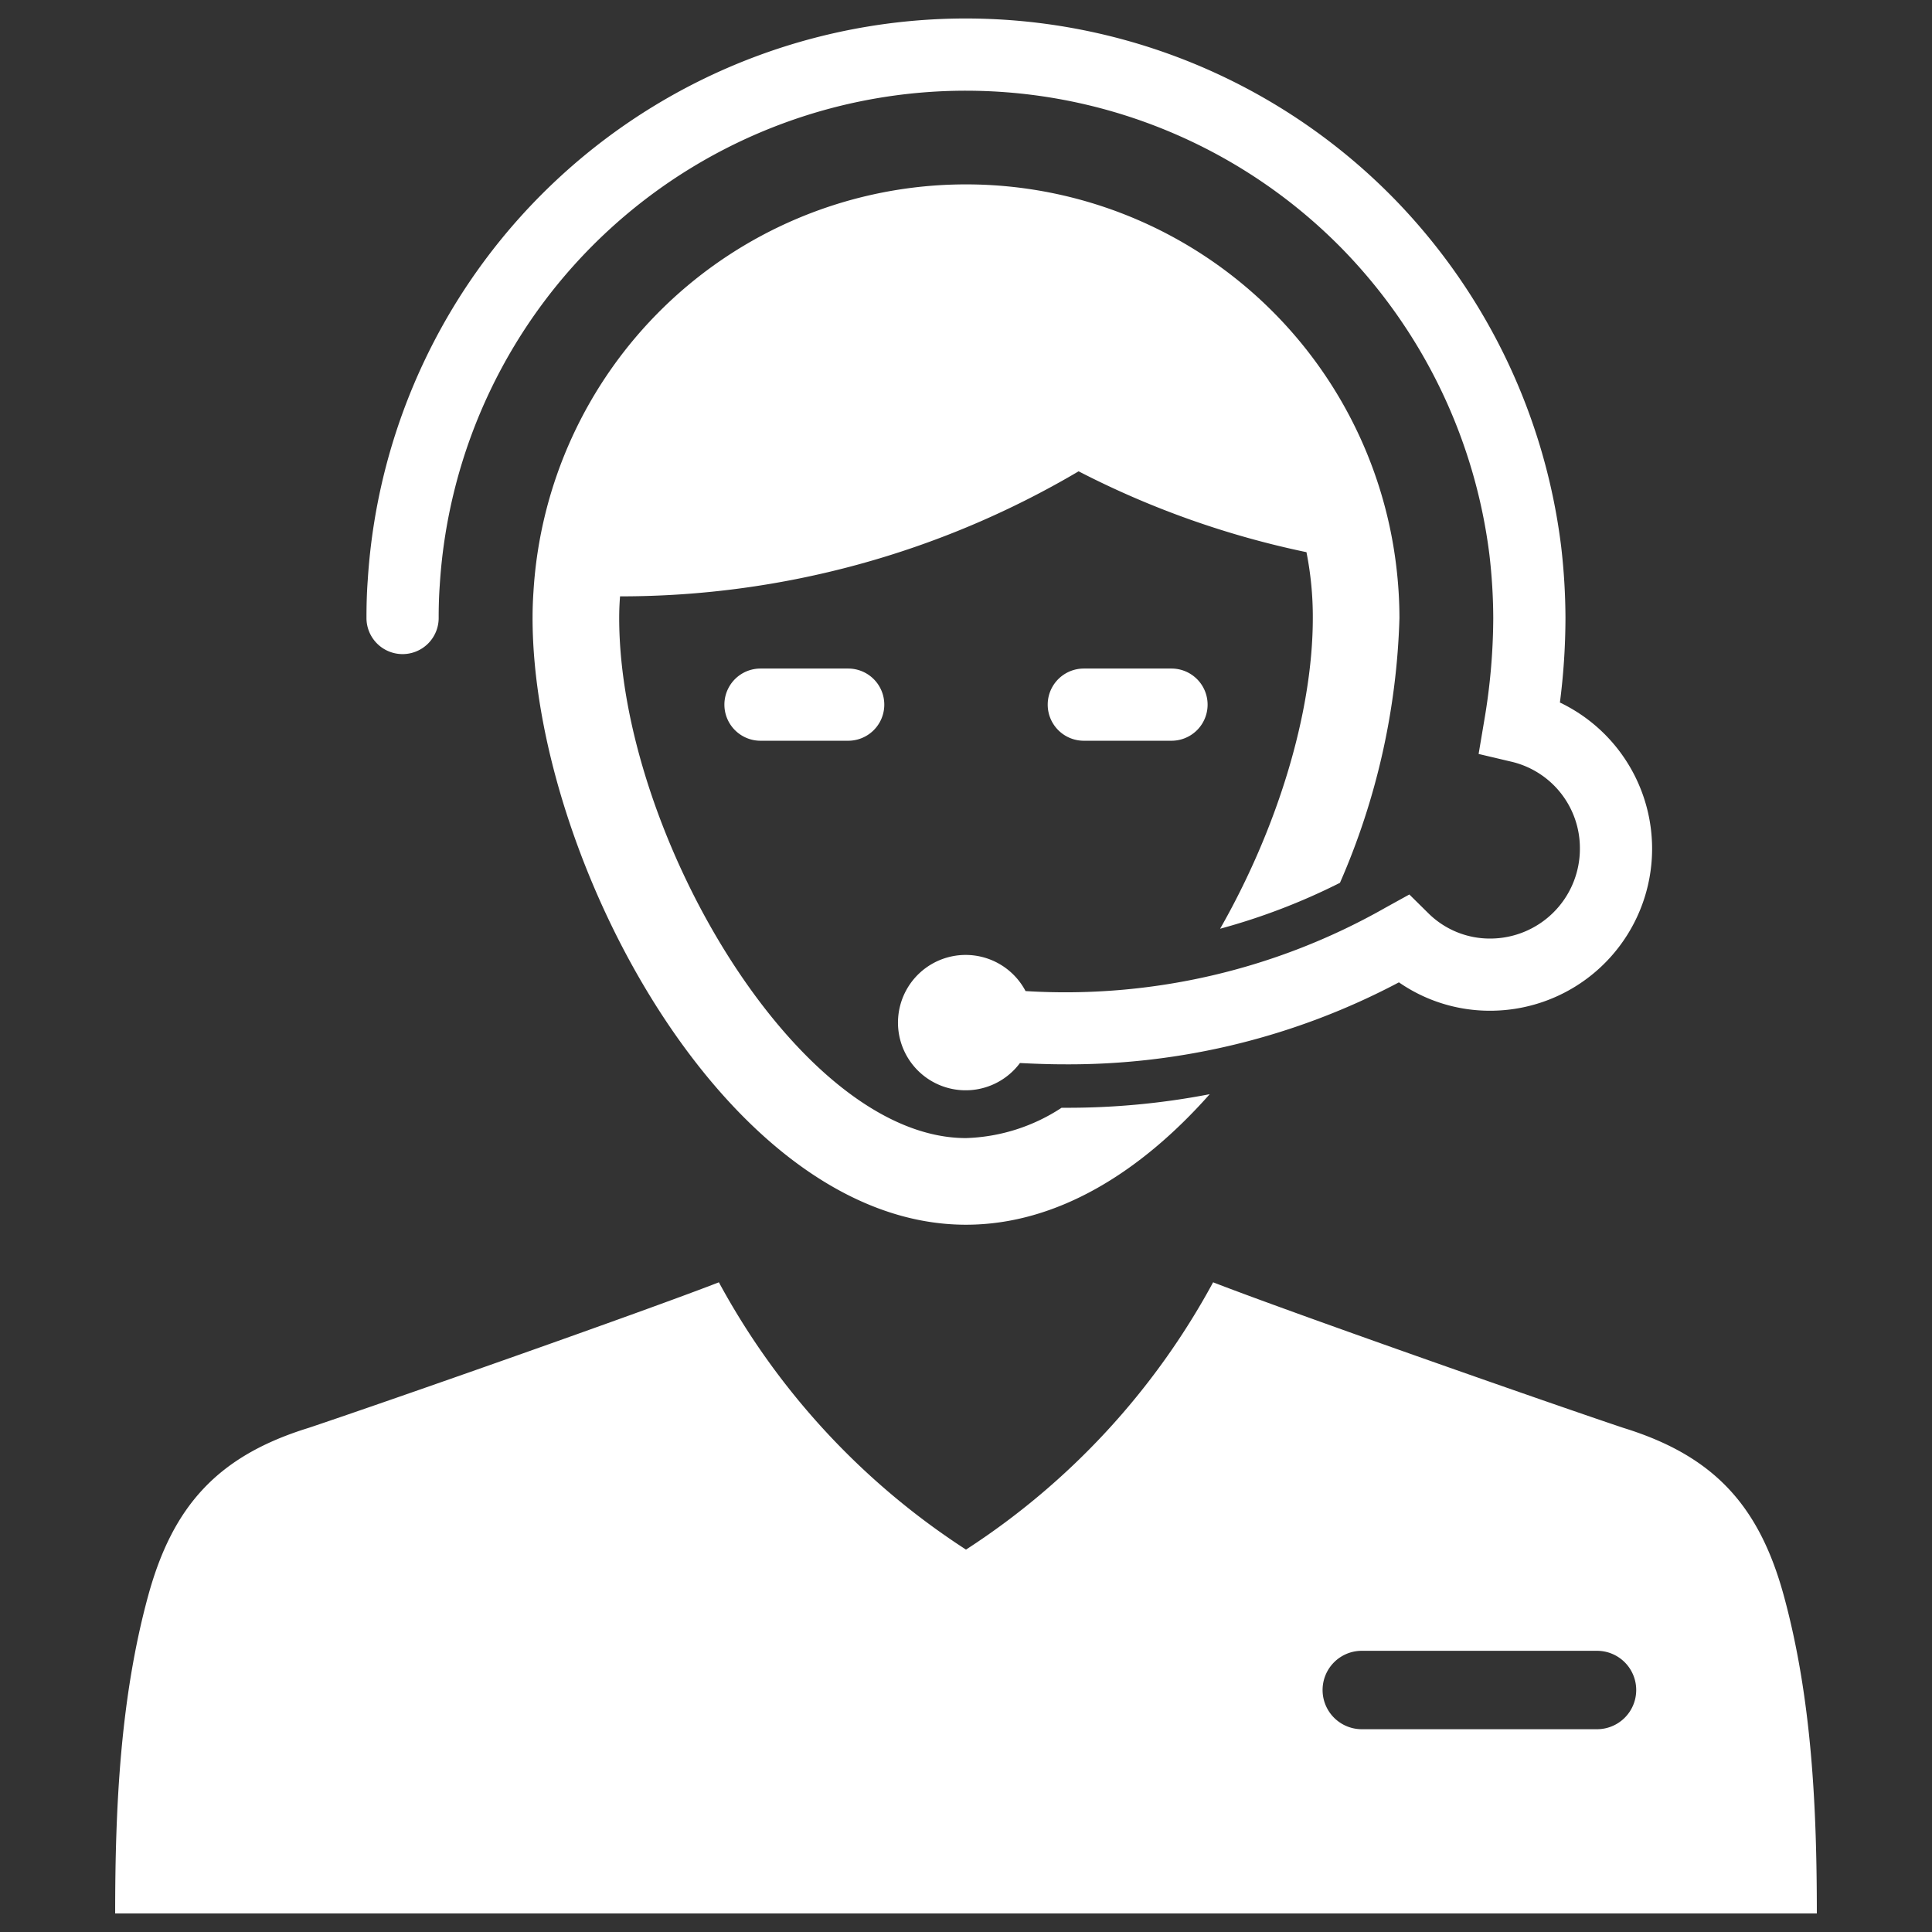 <?xml version="1.0" encoding="UTF-8" standalone="no"?> <svg id="Layer_1" data-name="Layer 1" xmlns="http://www.w3.org/2000/svg" viewBox="0 0 128 128"><rect x="0" y="0" width="128" height="128" fill="#333333" stroke="none"/><defs><style>.cls-1{fill:#ffffff;}.cls-2{fill:#ffffff;}</style></defs><title>a</title><path class="cls-1" d="M88.776,58.489a47.121,47.121,0,0,0,3.941-17.544,28.897,28.897,0,0,0-.21-3.425,28.709,28.709,0,0,0-57.166,1.722c-.038.555-.057,1.129-.057,1.703C35.283,56.805,48.14,81.141,64,81.141c6.007,0,11.556-3.463,16.147-8.648a49.519,49.519,0,0,1-9.642.899h-.172A12.195,12.195,0,0,1,64,75.401c-11.096,0-22.977-20.222-22.977-34.456q0-.718.057-1.435a59.686,59.686,0,0,0,30.381-8.284,59.286,59.286,0,0,0,15.095,5.357,21.9,21.9,0,0,1,.421,4.362c0,6.447-2.449,14.119-6.141,20.586A42.056,42.056,0,0,0,88.776,58.489Z"/><path class="cls-2" d="M26.672,43.336a2.391,2.391,0,0,0,2.391-2.391c0-.724.018-1.431.072-2.173A34.918,34.918,0,0,1,88.966,16.529a35.245,35.245,0,0,1,9.714,20.244,37.119,37.119,0,0,1,.252,4.171,40.99,40.99,0,0,1-.597,6.795L97.962,49.952l2.183.515a5.881,5.881,0,0,1,4.527,5.765,5.947,5.947,0,0,1-5.93,5.95,5.785,5.785,0,0,1-4.097-1.664l-1.272-1.256-1.565.864a42.902,42.902,0,0,1-23.863,5.535,4.484,4.484,0,1,0-.37,4.767c.986.05,1.963.086,2.921.086a46.747,46.747,0,0,0,22.186-5.431,10.575,10.575,0,0,0,6.061,1.881,10.734,10.734,0,0,0,4.605-20.42,44.307,44.307,0,0,0,.368-5.599,42.084,42.084,0,0,0-.283-4.717A40.021,40.021,0,0,0,92.381,13.181,39.699,39.699,0,0,0,24.363,38.452c-.062.824-.083,1.649-.083,2.492A2.391,2.391,0,0,0,26.672,43.336Z"/><path class="cls-1" d="M118.188,105.739c-1.636-6.001-4.642-9.289-10.637-11.139-5.46-1.831-22.307-7.75-27.179-9.644A48.709,48.709,0,0,1,64,102.665,48.709,48.709,0,0,1,47.628,84.956c-4.872,1.895-21.718,7.814-27.179,9.644-5.994,1.85-9,5.138-10.637,11.139-1.851,6.789-2.182,14.03-2.182,21.033H120.37C120.37,119.769,120.039,112.528,118.188,105.739Zm-12.382,8.826H90.222a2.597,2.597,0,0,1,0-5.195H105.806a2.597,2.597,0,0,1,0,5.195Z"/><path class="cls-2" d="M50.385,44.293a2.391,2.391,0,0,0,0,4.783h5.81a2.391,2.391,0,0,0,0-4.783Z"/><path class="cls-2" d="M71.805,44.293a2.391,2.391,0,0,0,0,4.783h5.81a2.391,2.391,0,0,0,0-4.783Z"/></svg>